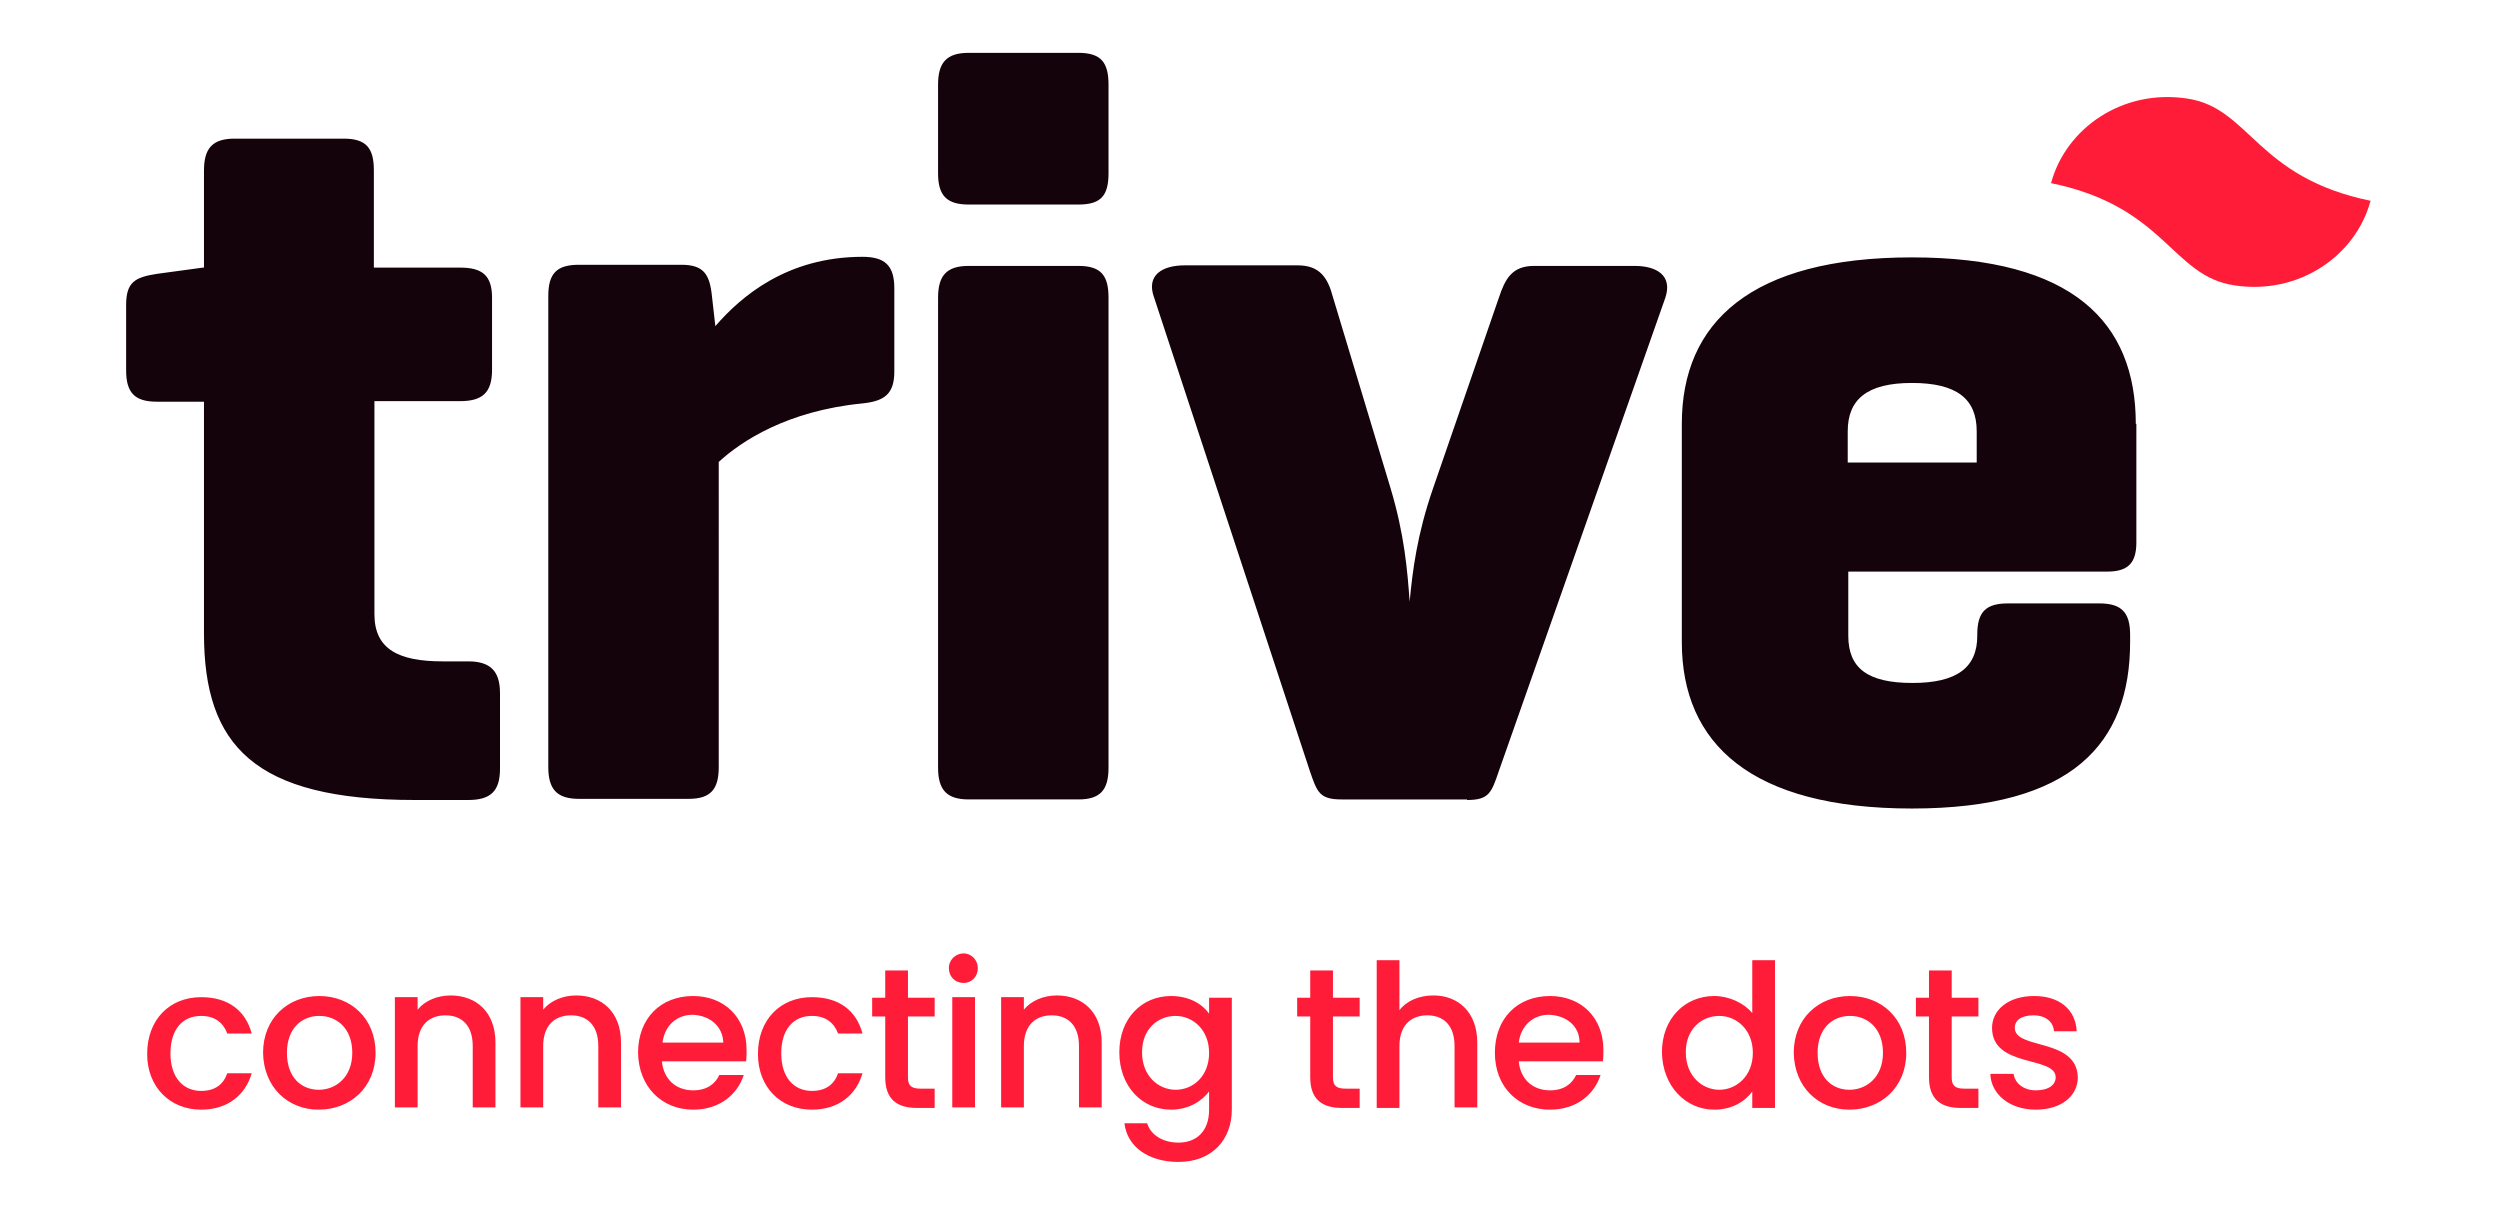 <?xml version="1.0" encoding="utf-8"?>
<!-- Generator: Adobe Illustrator 26.5.0, SVG Export Plug-In . SVG Version: 6.00 Build 0)  -->
<svg version="1.1" id="Layer_1" xmlns="http://www.w3.org/2000/svg" xmlns:xlink="http://www.w3.org/1999/xlink" x="0px" y="0px"
	 viewBox="0 0 440 214" style="enable-background:new 0 0 440 214;" xml:space="preserve">
<style type="text/css">
	.st0{fill:#15030C;}
	.st1{fill:#FF1C38;}
</style>
<g id="Symbols">
	<g id="Logo">
		<g id="Logo-trive-slogan">
			<g id="trive-logo-black-red">
				<path id="trive-copy-2" class="st0" d="M65.8,47.1V30c0-3.9-1.3-5.6-5.3-5.6H41.3c-3.9,0-5.4,1.7-5.4,5.6v17.1h-0.2l-8.1,1.1
					c-3.9,0.6-5.4,1.5-5.4,5.5v11.5c0,3.9,1.5,5.5,5.4,5.5h8.3v40.8c0,19.7,8.8,29.3,37.1,29.3h9.4c3.9,0,5.6-1.5,5.6-5.5V122
					c0-3.9-1.7-5.6-5.6-5.6h-4.5c-7.7,0-12-2.1-12-8.3V70.6H81c3.9,0,5.6-1.5,5.6-5.5V52.4c0-3.9-1.7-5.3-5.6-5.3H65.8z M151.8,45.2
					c-13.3,0-21.4,7-25.9,12.2l-0.6-5.3c-0.4-3.9-1.5-5.5-5.4-5.5h-18c-3.9,0-5.4,1.5-5.4,5.5v82.9c0,3.9,1.5,5.6,5.4,5.6h19.3
					c3.9,0,5.3-1.7,5.3-5.6V81.3c3.9-3.6,12-9,25.3-10.3c3.9-0.4,5.6-1.7,5.6-5.6V50.7C157.4,46.7,155.7,45.2,151.8,45.2L151.8,45.2
					z M195.1,14.9c0-3.9-1.3-5.6-5.3-5.6h-19.3c-3.9,0-5.4,1.7-5.4,5.6v15.6c0,3.9,1.5,5.5,5.4,5.5h19.3c3.9,0,5.3-1.5,5.3-5.5V14.9
					z M195.1,52.4c0-3.9-1.3-5.6-5.3-5.6h-19.3c-3.9,0-5.4,1.7-5.4,5.6v82.7c0,3.9,1.5,5.6,5.4,5.6h19.3c3.9,0,5.3-1.7,5.3-5.6V52.4
					z M258.2,140.8c3.9,0,4.3-1.3,5.6-5.1l29.3-83.3c1.3-3.9-1.5-5.6-5.4-5.6H270c-3.9,0-5.1,2.3-6.2,5.6L252.2,86
					c-2.8,8.1-3.6,14.5-4.1,19.9c-0.4-5.5-0.9-11.8-3.4-20.1l-10.1-33.5c-0.9-3.4-2.3-5.6-6.2-5.6h-19.9c-3.9,0-6.8,1.7-5.4,5.6
					l27.4,83.3c1.3,3.8,1.7,5.1,5.6,5.1H258.2z M375.9,74.6c0-17.9-11.1-29.3-39.4-29.3S296,56.7,296,74.6v38.4
					c0,17.9,12.2,29.3,40.5,29.3s38.4-11.5,38.4-29.3v-1.3c0-3.9-1.5-5.5-5.4-5.5h-16.1c-3.9,0-5.4,1.5-5.4,5.5v0.2
					c0,5.6-3.6,8.3-11.4,8.3c-7.9,0-11.3-2.6-11.3-8.3v-11.3h45.6c3.6,0,5.1-1.5,5.1-5.1V74.6z M325.2,75.9c0-5.6,3.4-8.5,11.3-8.5
					c7.9,0,11.4,2.8,11.4,8.5v5.5h-22.7V75.9z"/>
				
					<g id="iconette-SCALED" transform="translate(146.428, 9.694) rotate(-5) translate(-146.428, -9.694) translate(134.928, 2.694)">
					<path id="Combined-Shape" class="st1" d="M223.3,48.1c3.4-9.3,13.9-15.4,25.1-12.7c11,2.6,10.8,14.9,30.8,20.8l-0.2,0
						c-3.4,9.3-13.9,15.4-25.1,12.7c-11-2.6-10.8-14.9-30.8-20.8L223.3,48.1z"/>
				</g>
			</g>
			<path id="connectingthedots" class="st1" d="M35.4,195.3c4.7,0,7.8-2.6,8.9-6.4H40c-0.7,2-2.2,3.1-4.6,3.1
				c-3.2,0-5.4-2.4-5.4-6.6c0-4.2,2.1-6.6,5.4-6.6c2.4,0,3.9,1.2,4.6,3.1h4.3c-1.1-4.1-4.2-6.4-8.9-6.4c-5.5,0-9.5,3.9-9.5,10
				C25.9,191.3,29.9,195.3,35.4,195.3z M56.1,195.3c5.5,0,10-3.9,10-10c0-6.1-4.4-10-9.9-10s-9.9,3.9-9.9,10
				C46.4,191.3,50.6,195.3,56.1,195.3z M56.1,191.8c-3,0-5.6-2.1-5.6-6.5c0-4.4,2.7-6.5,5.7-6.5c3,0,5.8,2.1,5.8,6.5
				C62,189.6,59.1,191.8,56.1,191.8z M73.5,194.9v-10.8c0-3.5,1.9-5.4,4.9-5.4c2.9,0,4.8,1.8,4.8,5.4v10.8h4v-11.4
				c0-5.4-3.4-8.3-7.9-8.3c-2.3,0-4.5,0.9-5.8,2.5v-2.2h-4v19.4H73.5z M95.6,194.9v-10.8c0-3.5,1.9-5.4,4.9-5.4
				c2.9,0,4.8,1.8,4.8,5.4v10.8h4v-11.4c0-5.4-3.4-8.3-7.9-8.3c-2.3,0-4.5,0.9-5.8,2.5v-2.2h-4v19.4H95.6z M122,195.3
				c4.7,0,7.8-2.7,8.9-6.1h-4.3c-0.7,1.5-2.1,2.7-4.6,2.7c-3,0-5.2-1.9-5.5-5.1h14.8c0.1-0.7,0.1-1.3,0.1-2c0-5.7-3.9-9.5-9.4-9.5
				c-5.7,0-9.7,3.9-9.7,10C112.4,191.3,116.5,195.3,122,195.3z M127.3,183.5h-10.7c0.4-3.1,2.6-4.9,5.3-4.9
				C124.8,178.7,127.2,180.5,127.3,183.5z M142.9,195.3c4.7,0,7.8-2.6,8.9-6.4h-4.3c-0.7,2-2.2,3.1-4.6,3.1c-3.2,0-5.4-2.4-5.4-6.6
				c0-4.2,2.1-6.6,5.4-6.6c2.4,0,3.9,1.2,4.6,3.1h4.3c-1.1-4.1-4.2-6.4-8.9-6.4c-5.5,0-9.5,3.9-9.5,10
				C133.4,191.3,137.3,195.3,142.9,195.3z M164.5,194.9v-3.3h-2.5c-1.7,0-2.2-0.6-2.2-2v-10.7h4.7v-3.3h-4.7v-4.8h-4v4.8h-2.3v3.3
				h2.3v10.7c0,3.9,2.1,5.4,5.6,5.4H164.5z M169.6,173c1.4,0,2.5-1.1,2.5-2.6c0-1.4-1.1-2.6-2.5-2.6c-1.4,0-2.6,1.1-2.6,2.6
				C167,171.9,168.1,173,169.6,173z M171.6,194.9v-19.4h-4v19.4H171.6z M180.2,194.9v-10.8c0-3.5,1.9-5.4,4.9-5.4
				c2.9,0,4.8,1.8,4.8,5.4v10.8h4v-11.4c0-5.4-3.4-8.3-7.9-8.3c-2.3,0-4.5,0.9-5.8,2.5v-2.2h-4v19.4H180.2z M207.4,204.5
				c6,0,9.4-4,9.4-9.2v-19.7h-4v2.8c-1.2-1.7-3.5-3.1-6.7-3.1c-5.1,0-9.1,3.9-9.1,9.9c0,6,4,10.1,9.1,10.1c3.2,0,5.5-1.6,6.7-3.2
				v3.2c0,3.9-2.3,5.8-5.4,5.8c-2.8,0-4.9-1.4-5.5-3.4h-4C198.4,201.9,202.2,204.5,207.4,204.5z M206.9,191.8c-3,0-5.9-2.4-5.9-6.6
				c0-4.2,2.9-6.4,5.9-6.4c3,0,5.9,2.4,5.9,6.5C212.8,189.4,210,191.8,206.9,191.8z M239.3,194.9v-3.3h-2.5c-1.7,0-2.2-0.6-2.2-2
				v-10.7h4.7v-3.3h-4.7v-4.8h-4v4.8h-2.3v3.3h2.3v10.7c0,3.9,2.1,5.4,5.6,5.4H239.3z M246.3,194.9v-10.8c0-3.5,1.9-5.4,4.9-5.4
				c2.9,0,4.8,1.8,4.8,5.4v10.8h4v-11.4c0-5.4-3.4-8.3-7.7-8.3c-2.5,0-4.7,0.9-6,2.6V169h-4v26H246.3z M272.8,195.3
				c4.7,0,7.8-2.7,8.9-6.1h-4.3c-0.7,1.5-2.1,2.7-4.6,2.7c-3,0-5.2-1.9-5.5-5.1h14.8c0.1-0.7,0.1-1.3,0.1-2c0-5.7-3.9-9.5-9.4-9.5
				c-5.7,0-9.7,3.9-9.7,10C263.1,191.3,267.2,195.3,272.8,195.3z M278,183.5h-10.7c0.4-3.1,2.6-4.9,5.3-4.9
				C275.6,178.7,278,180.5,278,183.5z M301.7,195.3c3.2,0,5.5-1.5,6.7-3.2v2.9h4v-26h-4v9.3c-1.5-1.8-4.1-3-6.7-3
				c-5.1,0-9.2,3.9-9.2,9.9C292.6,191.2,296.7,195.3,301.7,195.3z M302.6,191.8c-3,0-5.9-2.4-5.9-6.6c0-4.2,2.9-6.4,5.9-6.4
				c3,0,5.9,2.4,5.9,6.5C308.5,189.4,305.6,191.8,302.6,191.8z M325.5,195.3c5.5,0,10-3.9,10-10c0-6.1-4.4-10-9.9-10
				c-5.5,0-9.9,3.9-9.9,10C315.8,191.3,320,195.3,325.5,195.3z M325.5,191.8c-3,0-5.6-2.1-5.6-6.5c0-4.4,2.7-6.5,5.7-6.5
				c3,0,5.8,2.1,5.8,6.5C331.4,189.6,328.5,191.8,325.5,191.8z M348.2,194.9v-3.3h-2.5c-1.7,0-2.2-0.6-2.2-2v-10.7h4.7v-3.3h-4.7
				v-4.8h-4v4.8h-2.3v3.3h2.3v10.7c0,3.9,2.1,5.4,5.6,5.4H348.2z M358.3,195.3c4.6,0,7.4-2.5,7.4-5.7c-0.2-7-11.1-4.8-11.1-8.7
				c0-1.3,1.1-2.2,3.3-2.2c2.2,0,3.5,1.2,3.6,2.8h4c-0.2-3.9-3.1-6.2-7.5-6.2c-4.6,0-7.4,2.5-7.4,5.6c0,7.1,11.2,4.9,11.2,8.7
				c0,1.3-1.2,2.3-3.5,2.3c-2.2,0-3.7-1.3-3.9-2.9h-4.1C350.4,192.5,353.6,195.3,358.3,195.3z"/>
		</g>
	</g>
</g>
</svg>
